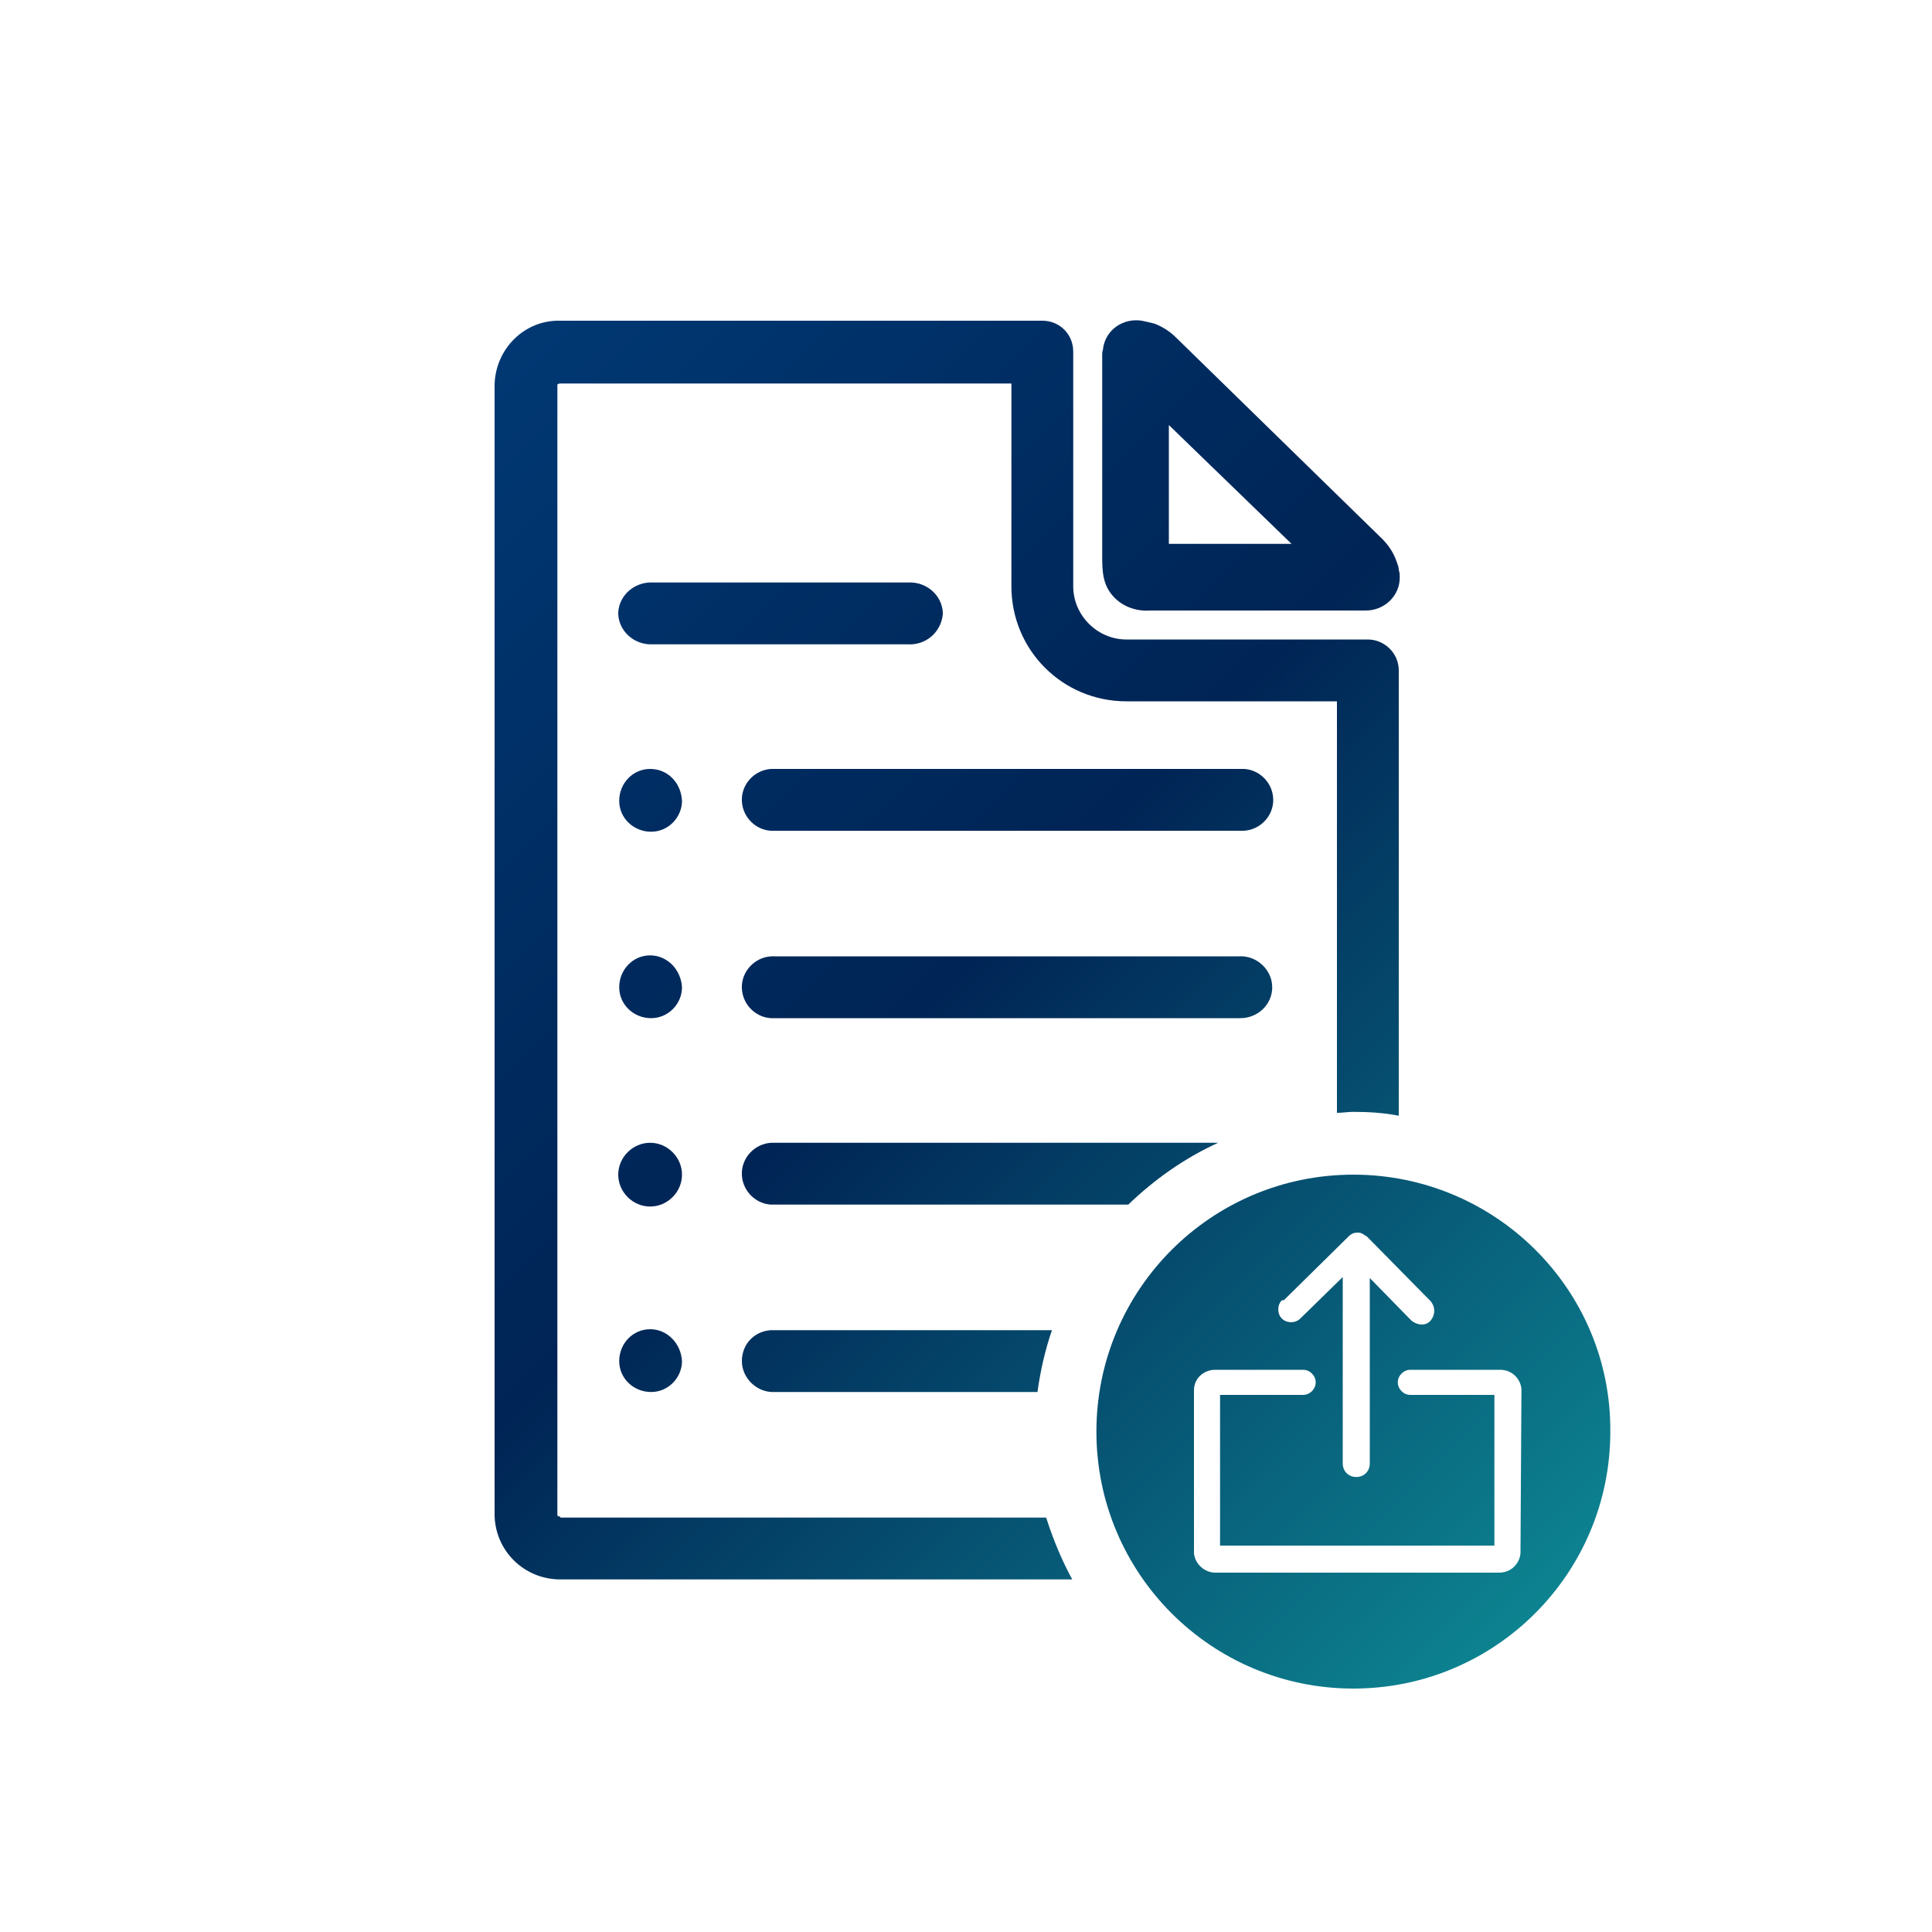 <?xml version="1.0" encoding="utf-8"?>
<!-- Generator: Adobe Illustrator 24.1.1, SVG Export Plug-In . SVG Version: 6.00 Build 0)  -->
<svg version="1.1" id="Vrstva_1" xmlns="http://www.w3.org/2000/svg" xmlns:xlink="http://www.w3.org/1999/xlink" x="0px" y="0px"
	 viewBox="0 0 200 200" style="enable-background:new 0 0 200 200;" xml:space="preserve">
<style type="text/css">
	.st0{fill:url(#SVGID_1_);}
	.st1{fill:url(#SVGID_2_);}
	.st2{fill:url(#SVGID_3_);}
	.st3{fill:url(#SVGID_4_);}
	.st4{fill:url(#SVGID_5_);}
	.st5{fill:url(#SVGID_6_);}
	.st6{fill:url(#SVGID_7_);}
	.st7{fill:url(#SVGID_8_);}
	.st8{fill:url(#SVGID_9_);}
	.st9{fill:url(#SVGID_10_);}
	.st10{fill:url(#SVGID_11_);}
	.st11{fill:url(#SVGID_12_);}
</style>
<g id="Boční_menu">
	<g id="Unicorn">
		<linearGradient id="SVGID_1_" gradientUnits="userSpaceOnUse" x1="9.795" y1="-7.866" x2="206.795" y2="190.134">
			<stop  offset="0" style="stop-color:#01488A"/>
			<stop  offset="0.5" style="stop-color:#002455"/>
			<stop  offset="1" style="stop-color:#14B8B1"/>
		</linearGradient>
		<path class="st0" d="M97.6,63.6v-0.2c-0.1-1.8-1.7-3.2-3.6-3.1H67.6c-1.9-0.1-3.5,1.3-3.6,3.1v0.2c0.1,1.8,1.7,3.2,3.6,3.1H94
			C95.8,66.8,97.4,65.5,97.6,63.6z"/>
		<linearGradient id="SVGID_2_" gradientUnits="userSpaceOnUse" x1="-6.652" y1="8.498" x2="190.348" y2="206.498">
			<stop  offset="0" style="stop-color:#01488A"/>
			<stop  offset="0.5" style="stop-color:#002455"/>
			<stop  offset="1" style="stop-color:#14B8B1"/>
		</linearGradient>
		<path class="st1" d="M67.3,79.6c-1.8,0-3.2,1.5-3.2,3.3s1.5,3.2,3.3,3.2s3.2-1.5,3.2-3.2C70.5,81,69.1,79.6,67.3,79.6L67.3,79.6z"
			/>
		<linearGradient id="SVGID_3_" gradientUnits="userSpaceOnUse" x1="-16.311" y1="18.108" x2="180.689" y2="216.108">
			<stop  offset="0" style="stop-color:#01488A"/>
			<stop  offset="0.5" style="stop-color:#002455"/>
			<stop  offset="1" style="stop-color:#14B8B1"/>
		</linearGradient>
		<path class="st2" d="M67.3,98.9c-1.8,0-3.2,1.5-3.2,3.3s1.5,3.2,3.3,3.2s3.2-1.5,3.2-3.2C70.5,100.4,69.1,98.9,67.3,98.9
			L67.3,98.9z"/>
		<linearGradient id="SVGID_4_" gradientUnits="userSpaceOnUse" x1="-26.039" y1="27.787" x2="170.961" y2="225.787">
			<stop  offset="0" style="stop-color:#01488A"/>
			<stop  offset="0.5" style="stop-color:#002455"/>
			<stop  offset="1" style="stop-color:#14B8B1"/>
		</linearGradient>
		<path class="st3" d="M67.3,118.3c-1.8,0-3.3,1.5-3.3,3.3s1.5,3.3,3.3,3.3s3.3-1.5,3.3-3.3S69.1,118.3,67.3,118.3L67.3,118.3z"/>
		<linearGradient id="SVGID_5_" gradientUnits="userSpaceOnUse" x1="-35.661" y1="37.361" x2="161.339" y2="235.361">
			<stop  offset="0" style="stop-color:#01488A"/>
			<stop  offset="0.5" style="stop-color:#002455"/>
			<stop  offset="1" style="stop-color:#14B8B1"/>
		</linearGradient>
		<path class="st4" d="M67.3,137.6c-1.8,0-3.2,1.5-3.2,3.3s1.5,3.2,3.3,3.2s3.2-1.5,3.2-3.2C70.5,139.1,69.1,137.6,67.3,137.6
			L67.3,137.6z"/>
		<linearGradient id="SVGID_6_" gradientUnits="userSpaceOnUse" x1="11.954" y1="-10.014" x2="208.954" y2="187.986">
			<stop  offset="0" style="stop-color:#01488A"/>
			<stop  offset="0.5" style="stop-color:#002455"/>
			<stop  offset="1" style="stop-color:#14B8B1"/>
		</linearGradient>
		<path class="st5" d="M128.4,79.6H80.2c-1.8-0.1-3.3,1.3-3.4,3c-0.1,1.8,1.3,3.3,3,3.4c0.1,0,0.2,0,0.4,0h48.2
			c1.8,0.1,3.3-1.3,3.4-3c0.1-1.8-1.3-3.3-3-3.4C128.6,79.6,128.5,79.6,128.4,79.6z"/>
		<linearGradient id="SVGID_7_" gradientUnits="userSpaceOnUse" x1="2.222" y1="-0.331" x2="199.222" y2="197.669">
			<stop  offset="0" style="stop-color:#01488A"/>
			<stop  offset="0.5" style="stop-color:#002455"/>
			<stop  offset="1" style="stop-color:#14B8B1"/>
		</linearGradient>
		<path class="st6" d="M131.7,102.2c0-1.8-1.6-3.3-3.4-3.2l0,0H80.2c-1.8-0.1-3.3,1.3-3.4,3c-0.1,1.8,1.3,3.3,3,3.4
			c0.1,0,0.2,0,0.4,0h48.2C130.2,105.4,131.7,104,131.7,102.2z"/>
		<linearGradient id="SVGID_8_" gradientUnits="userSpaceOnUse" x1="-8.356" y1="10.194" x2="188.644" y2="208.194">
			<stop  offset="0" style="stop-color:#01488A"/>
			<stop  offset="0.5" style="stop-color:#002455"/>
			<stop  offset="1" style="stop-color:#14B8B1"/>
		</linearGradient>
		<path class="st7" d="M126.1,118.3H80.2c-1.8-0.1-3.3,1.3-3.4,3c-0.1,1.8,1.3,3.3,3,3.4c0.1,0,0.2,0,0.4,0h36.6
			C119.5,122.1,122.6,119.9,126.1,118.3z"/>
		<linearGradient id="SVGID_9_" gradientUnits="userSpaceOnUse" x1="-22.37" y1="24.137" x2="174.63" y2="222.137">
			<stop  offset="0" style="stop-color:#01488A"/>
			<stop  offset="0.5" style="stop-color:#002455"/>
			<stop  offset="1" style="stop-color:#14B8B1"/>
		</linearGradient>
		<path class="st8" d="M76.8,140.9c0,1.8,1.6,3.3,3.4,3.2h27.2c0.3-2.2,0.8-4.4,1.5-6.4H80.2C78.3,137.6,76.8,139,76.8,140.9z"/>
		<linearGradient id="SVGID_10_" gradientUnits="userSpaceOnUse" x1="-2.745" y1="4.611" x2="194.255" y2="202.611">
			<stop  offset="0" style="stop-color:#01488A"/>
			<stop  offset="0.5" style="stop-color:#002455"/>
			<stop  offset="1" style="stop-color:#14B8B1"/>
		</linearGradient>
		<path class="st9" d="M140.1,121.6c-14.7,0-26.6,11.9-26.6,26.6s11.9,26.6,26.6,26.6s26.6-11.9,26.6-26.6l0,0
			C166.8,133.5,154.8,121.6,140.1,121.6z M132.9,134.6l6.7-6.6l0,0l0,0c0.3-0.3,0.6-0.4,0.9-0.4l0,0c0.2,0,0.3,0,0.5,0.1
			s0.3,0.2,0.5,0.3l6.6,6.7c0.5,0.6,0.5,1.4,0,2s-1.4,0.5-2,0l-4.3-4.4v19.2c0,0.8-0.6,1.4-1.4,1.4c-0.8,0-1.4-0.6-1.4-1.4v-19.3
			l-4.4,4.3c-0.5,0.5-1.4,0.5-1.9,0l0,0c-0.5-0.5-0.5-1.4,0-1.9H132.9z M157.4,160.8c-0.1,1.1-1,2-2.2,2h-29.4c-1.1,0-2.1-0.9-2.2-2
			v-16.9c0-1.2,1-2.1,2.2-2.1l0,0h9.1c0.7,0,1.3,0.6,1.3,1.3s-0.6,1.3-1.3,1.3h-8.6V160h28.4v-15.6H146c-0.7,0-1.3-0.6-1.3-1.3
			s0.6-1.3,1.3-1.3h9.3c1.2,0,2.1,0.9,2.2,2l0,0L157.4,160.8z"/>
		<linearGradient id="SVGID_11_" gradientUnits="userSpaceOnUse" x1="-6.716" y1="8.562" x2="190.284" y2="206.562">
			<stop  offset="0" style="stop-color:#01488A"/>
			<stop  offset="0.5" style="stop-color:#002455"/>
			<stop  offset="1" style="stop-color:#14B8B1"/>
		</linearGradient>
		<path class="st10" d="M58,157c-0.2,0-0.3-0.1-0.3-0.1V39.8c0,0,0.1-0.1,0.3-0.1h46.7v21c0,6.6,5.3,11.9,11.9,11.9h21.8v14.8l0,0
			v27.8c0.6,0,1.1-0.1,1.7-0.1c1.6,0,3.2,0.1,4.7,0.4V90.9l0,0V69.4c0-1.8-1.5-3.2-3.2-3.2h-25c-3,0-5.5-2.5-5.5-5.5l0,0V36.4
			c0-1.8-1.4-3.2-3.2-3.2l0,0H58c-3.7-0.1-6.7,2.9-6.8,6.6l0,0v117.1c0.1,3.7,3.1,6.6,6.8,6.6l0,0h53c-1.1-2-2-4.2-2.7-6.4H58V157z"
			/>
		<linearGradient id="SVGID_12_" gradientUnits="userSpaceOnUse" x1="36.467" y1="-34.404" x2="233.467" y2="163.596">
			<stop  offset="0" style="stop-color:#01488A"/>
			<stop  offset="0.5" style="stop-color:#002455"/>
			<stop  offset="1" style="stop-color:#14B8B1"/>
		</linearGradient>
		<path class="st11" d="M119.1,63.2h22.3c1.9,0,3.5-1.5,3.5-3.4c0-0.3,0-0.5-0.1-0.8c0-0.3-0.1-0.5-0.2-0.8
			c-0.3-0.9-0.8-1.7-1.5-2.4l-21.4-20.9c-0.6-0.6-1.4-1.1-2.2-1.4c-0.4-0.1-0.8-0.2-1.3-0.3c-1.9-0.3-3.7,0.9-4,2.8
			c0,0.2-0.1,0.4-0.1,0.6v20.8c0,1.7,0,3.2,1.3,4.5C116.4,62.9,117.8,63.3,119.1,63.2z M121,44l12.7,12.3H121V44z"/>
	</g>
</g>
</svg>
